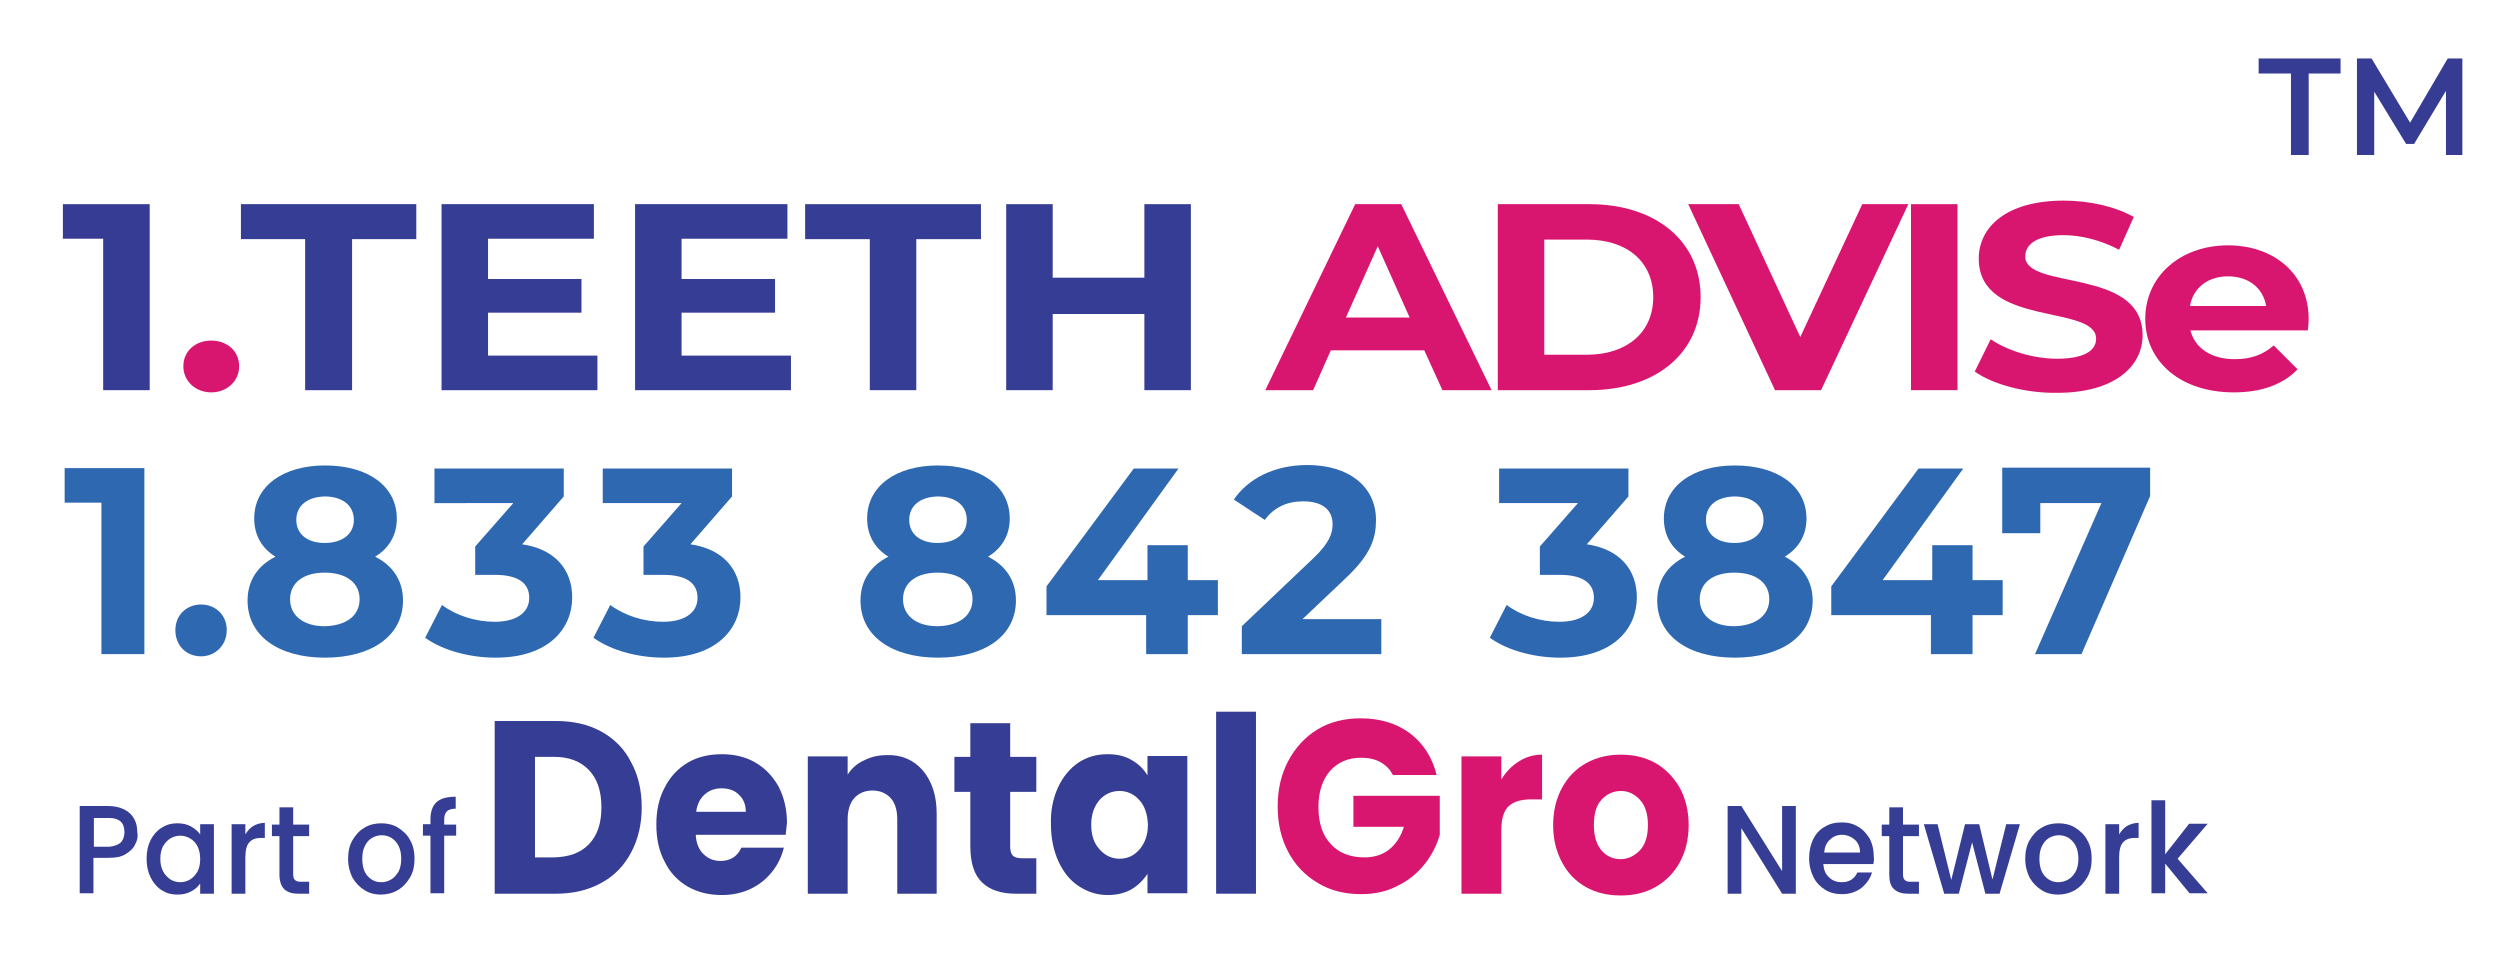 <?xml version="1.0" encoding="utf-8"?>
<!-- Generator: Adobe Illustrator 28.0.0, SVG Export Plug-In . SVG Version: 6.00 Build 0)  -->
<svg version="1.1" id="Layer_1" xmlns="http://www.w3.org/2000/svg" xmlns:xlink="http://www.w3.org/1999/xlink" x="0px" y="0px"
	 viewBox="0 0 564.5 220" style="enable-background:new 0 0 564.5 220;" xml:space="preserve">
<g>
	<g>
		<g>
			<path style="fill:#363D94;" d="M135.8,165.2c2.9,1.6,5.2,3.9,6.7,6.9c1.6,2.9,2.4,6.3,2.4,10.2c0,3.8-0.8,7.2-2.4,10.2
				c-1.6,3-3.8,5.3-6.8,6.9c-2.9,1.6-6.3,2.4-10.2,2.4h-13.8v-39h13.8C129.5,162.8,132.9,163.6,135.8,165.2z M133,190.6
				c1.9-2,2.8-4.7,2.8-8.3c0-3.6-0.9-6.4-2.8-8.4c-1.9-2-4.5-3-7.9-3h-4.3v22.7h4.3C128.5,193.5,131.1,192.6,133,190.6z"/>
			<path style="fill:#363D94;" d="M177.4,188.5h-20.3c0.1,1.9,0.7,3.4,1.8,4.4c1,1,2.3,1.5,3.8,1.5c2.2,0,3.8-1,4.7-3h9.6
				c-0.5,2-1.4,3.9-2.7,5.5c-1.3,1.6-2.9,2.9-4.8,3.8c-1.9,0.9-4.1,1.4-6.5,1.4c-2.9,0-5.4-0.6-7.7-1.9c-2.2-1.3-4-3.1-5.2-5.6
				c-1.3-2.4-1.9-5.2-1.9-8.4c0-3.2,0.6-6,1.9-8.4c1.2-2.4,3-4.3,5.2-5.6c2.2-1.3,4.8-1.9,7.7-1.9c2.8,0,5.4,0.6,7.6,1.9
				c2.2,1.3,3.9,3.1,5.2,5.4c1.2,2.3,1.9,5.1,1.9,8.2C177.6,186.7,177.5,187.6,177.4,188.5z M168.4,183.3c0-1.6-0.5-2.9-1.6-3.9
				c-1-1-2.4-1.4-3.9-1.4c-1.5,0-2.8,0.5-3.8,1.4c-1,0.9-1.7,2.2-1.9,3.9H168.4z"/>
			<path style="fill:#363D94;" d="M208.4,174c2,2.4,3.1,5.6,3.1,9.7v18.1h-8.9v-16.8c0-2.1-0.5-3.7-1.5-4.8c-1-1.1-2.4-1.7-4.1-1.7
				c-1.7,0-3.1,0.6-4.1,1.7c-1,1.1-1.5,2.8-1.5,4.8v16.8h-9v-31h9v4.1c0.9-1.4,2.1-2.5,3.7-3.2c1.5-0.8,3.3-1.2,5.2-1.2
				C203.6,170.4,206.3,171.6,208.4,174z"/>
			<path style="fill:#363D94;" d="M234,193.7v8.1h-4.6c-3.3,0-5.8-0.8-7.6-2.5c-1.8-1.7-2.7-4.4-2.7-8.2v-12.3h-3.6v-7.9h3.6v-7.6h9
				v7.6h5.9v7.9h-5.9v12.4c0,0.9,0.2,1.6,0.6,2c0.4,0.4,1.1,0.6,2.1,0.6H234z"/>
			<path style="fill:#363D94;" d="M238.9,177.8c1.1-2.4,2.7-4.3,4.6-5.6c2-1.3,4.1-1.9,6.6-1.9c2.1,0,3.9,0.4,5.4,1.3
				c1.6,0.9,2.8,2.1,3.6,3.5v-4.4h9v31h-9v-4.4c-0.9,1.4-2.1,2.6-3.6,3.5c-1.6,0.9-3.4,1.3-5.4,1.3c-2.4,0-4.5-0.7-6.5-2
				c-2-1.3-3.5-3.2-4.6-5.6c-1.1-2.4-1.7-5.2-1.7-8.4C237.2,183,237.8,180.2,238.9,177.8z M257.3,180.7c-1.2-1.4-2.8-2.1-4.5-2.1
				c-1.8,0-3.3,0.7-4.5,2c-1.2,1.4-1.9,3.2-1.9,5.6c0,2.4,0.6,4.2,1.9,5.6c1.2,1.4,2.8,2.1,4.5,2.1c1.8,0,3.3-0.7,4.5-2.1
				c1.2-1.4,1.9-3.2,1.9-5.6C259.1,183.9,258.5,182,257.3,180.7z"/>
			<path style="fill:#363D94;" d="M283.6,160.7v41.1h-9v-41.1H283.6z"/>
			<path style="fill:#D9166F;" d="M314.6,175.1c-0.7-1.3-1.6-2.3-2.9-3c-1.2-0.7-2.7-1-4.4-1c-2.9,0-5.2,1-7,3
				c-1.7,2-2.6,4.7-2.6,8.1c0,3.6,0.9,6.4,2.8,8.4c1.8,2,4.4,3,7.6,3c2.2,0,4.1-0.6,5.6-1.8c1.5-1.2,2.6-2.9,3.3-5.1h-11.4v-7h19.5
				v8.8c-0.7,2.4-1.8,4.6-3.4,6.6c-1.6,2-3.6,3.7-6.1,4.9c-2.4,1.3-5.2,1.9-8.3,1.9c-3.6,0-6.9-0.8-9.7-2.5c-2.9-1.7-5.1-4-6.7-7
				c-1.6-3-2.4-6.4-2.4-10.3c0-3.9,0.8-7.3,2.4-10.3c1.6-3,3.8-5.4,6.6-7.1c2.8-1.7,6.1-2.5,9.7-2.5c4.4,0,8.1,1.1,11.2,3.4
				c3,2.3,5,5.4,6,9.4H314.6z"/>
			<path style="fill:#D9166F;" d="M343,171.9c1.6-1,3.3-1.5,5.2-1.5v10.1h-2.5c-2.2,0-3.9,0.5-5,1.5c-1.1,1-1.7,2.8-1.7,5.4v14.4h-9
				v-31h9v5.2C340.1,174.2,341.4,172.9,343,171.9z"/>
			<path style="fill:#D9166F;" d="M358.1,200.3c-2.3-1.3-4.1-3.1-5.4-5.6c-1.3-2.4-2-5.2-2-8.4c0-3.2,0.7-6,2-8.4
				c1.3-2.4,3.1-4.3,5.5-5.6c2.3-1.3,4.9-1.9,7.8-1.9c2.9,0,5.5,0.6,7.8,1.9c2.3,1.3,4.1,3.2,5.5,5.6c1.3,2.4,2,5.2,2,8.4
				c0,3.2-0.7,6-2,8.4c-1.3,2.4-3.2,4.3-5.5,5.6c-2.3,1.3-4.9,1.9-7.8,1.9C363,202.2,360.4,201.6,358.1,200.3z M370.3,192
				c1.2-1.3,1.8-3.2,1.8-5.7c0-2.5-0.6-4.4-1.8-5.7c-1.2-1.3-2.6-2-4.3-2c-1.7,0-3.2,0.7-4.4,2c-1.2,1.3-1.7,3.2-1.7,5.7
				c0,2.5,0.6,4.4,1.7,5.7c1.1,1.3,2.6,2,4.3,2C367.6,194,369,193.3,370.3,192z"/>
		</g>
	</g>
	<g>
		<path style="fill:#363D94;" d="M405.5,201.8h-3.1l-9.2-14.8v14.8h-3.1V182h3.1l9.2,14.7V182h3.1V201.8z"/>
		<path style="fill:#363D94;" d="M423,195.1h-11.3c0.1,1.3,0.5,2.3,1.3,3c0.8,0.8,1.8,1.1,2.9,1.1c1.6,0,2.8-0.7,3.5-2.2h3.3
			c-0.4,1.4-1.3,2.6-2.4,3.5c-1.2,0.9-2.6,1.4-4.4,1.4c-1.4,0-2.7-0.3-3.8-1c-1.1-0.7-2-1.6-2.6-2.8c-0.6-1.2-1-2.6-1-4.3
			c0-1.6,0.3-3,0.9-4.3c0.6-1.2,1.5-2.2,2.6-2.8c1.1-0.7,2.4-1,3.9-1c1.4,0,2.6,0.3,3.7,1c1.1,0.6,1.9,1.6,2.6,2.7
			c0.6,1.2,0.9,2.5,0.9,4C423.2,194.1,423.1,194.7,423,195.1z M420,192.5c0-1.2-0.4-2.2-1.2-2.9c-0.8-0.7-1.8-1.1-2.9-1.1
			c-1.1,0-2,0.4-2.7,1.1c-0.8,0.7-1.2,1.7-1.3,2.9H420z"/>
		<path style="fill:#363D94;" d="M429.7,188.7v8.7c0,0.6,0.1,1,0.4,1.3c0.3,0.3,0.7,0.4,1.3,0.4h1.9v2.7h-2.4c-1.4,0-2.4-0.3-3.2-1
			s-1.1-1.8-1.1-3.3v-8.7h-1.7v-2.6h1.7v-3.9h3.1v3.9h3.6v2.6H429.7z"/>
		<path style="fill:#363D94;" d="M456.1,186.1l-4.6,15.7h-3.2l-3-11.6l-3,11.6H439l-4.6-15.7h3.1l3.1,12.6l3.1-12.6h3.2l3,12.5
			l3.1-12.5H456.1z"/>
		<path style="fill:#363D94;" d="M461,201c-1.1-0.7-2-1.6-2.7-2.8c-0.6-1.2-1-2.6-1-4.3c0-1.6,0.3-3,1-4.2c0.7-1.2,1.6-2.2,2.7-2.8
			c1.1-0.7,2.4-1,3.8-1c1.4,0,2.7,0.3,3.8,1c1.1,0.7,2.1,1.6,2.7,2.8c0.7,1.2,1,2.6,1,4.2c0,1.6-0.3,3-1,4.2
			c-0.7,1.2-1.6,2.2-2.8,2.9c-1.2,0.7-2.5,1-3.9,1C463.4,202,462.1,201.7,461,201z M467,198.6c0.7-0.4,1.2-1,1.7-1.8
			c0.4-0.8,0.6-1.8,0.6-2.9c0-1.1-0.2-2.1-0.6-2.9c-0.4-0.8-1-1.4-1.6-1.8c-0.7-0.4-1.4-0.6-2.2-0.6c-0.8,0-1.5,0.2-2.2,0.6
			s-1.2,1-1.6,1.8c-0.4,0.8-0.6,1.7-0.6,2.9c0,1.7,0.4,3,1.2,3.9c0.8,0.9,1.8,1.4,3.1,1.4C465.5,199.2,466.3,199,467,198.6z"/>
		<path style="fill:#363D94;" d="M480.3,186.5c0.7-0.4,1.6-0.7,2.6-0.7v3.4h-0.8c-1.2,0-2.1,0.3-2.7,1c-0.6,0.6-0.9,1.8-0.9,3.4v8.2
			h-3.1v-15.7h3.1v2.3C479,187.6,479.6,186.9,480.3,186.5z"/>
		<path style="fill:#363D94;" d="M491.7,193.9l6.8,7.8h-4.1l-5.5-6.7v6.7h-3.1v-21h3.1v12.2l5.4-6.9h4.2L491.7,193.9z"/>
	</g>
	<g>
		<g>
			<path style="fill:#363D94;" d="M30.5,190.7c-0.4,0.9-1.2,1.6-2.2,2.2c-1,0.6-2.2,0.8-3.8,0.8h-3.4v8h-3.1V182h6.5
				c1.4,0,2.6,0.3,3.6,0.8c1,0.5,1.7,1.2,2.2,2.1c0.5,0.9,0.7,1.9,0.7,3C31.2,188.9,31,189.8,30.5,190.7z M27.2,190.3
				c0.6-0.6,0.9-1.4,0.9-2.4c0-2.2-1.2-3.2-3.5-3.2h-3.4v6.5h3.4C25.7,191.1,26.6,190.8,27.2,190.3z"/>
			<path style="fill:#363D94;" d="M34,189.7c0.6-1.2,1.5-2.2,2.5-2.8c1.1-0.7,2.2-1,3.5-1c1.2,0,2.2,0.2,3.1,0.7
				c0.9,0.5,1.6,1.1,2.1,1.8v-2.3h3.1v15.7h-3.1v-2.3c-0.5,0.7-1.2,1.4-2.1,1.8c-0.9,0.5-1.9,0.7-3.1,0.7c-1.3,0-2.4-0.3-3.5-1
				c-1.1-0.7-1.9-1.7-2.5-2.9c-0.6-1.2-0.9-2.6-0.9-4.2C33.1,192.3,33.4,190.9,34,189.7z M44.6,191.1c-0.4-0.8-1-1.4-1.7-1.8
				c-0.7-0.4-1.4-0.6-2.2-0.6c-0.8,0-1.5,0.2-2.2,0.6c-0.7,0.4-1.2,1-1.7,1.8c-0.4,0.8-0.6,1.7-0.6,2.8c0,1.1,0.2,2,0.6,2.8
				c0.4,0.8,1,1.4,1.7,1.9c0.7,0.4,1.4,0.6,2.2,0.6c0.8,0,1.5-0.2,2.2-0.6c0.7-0.4,1.2-1,1.7-1.8c0.4-0.8,0.6-1.7,0.6-2.8
				S45,191.9,44.6,191.1z"/>
			<path style="fill:#363D94;" d="M57.2,186.5c0.7-0.4,1.6-0.7,2.6-0.7v3.4h-0.8c-1.2,0-2.1,0.3-2.7,1c-0.6,0.6-0.9,1.8-0.9,3.4v8.2
				h-3.1v-15.7h3.1v2.3C55.9,187.6,56.5,186.9,57.2,186.5z"/>
			<path style="fill:#363D94;" d="M66.2,188.7v8.7c0,0.6,0.1,1,0.4,1.3c0.3,0.3,0.7,0.4,1.3,0.4h1.9v2.7h-2.4c-1.4,0-2.4-0.3-3.2-1
				c-0.7-0.7-1.1-1.8-1.1-3.3v-8.7h-1.7v-2.6h1.7v-3.9h3.1v3.9h3.6v2.6H66.2z"/>
			<path style="fill:#363D94;" d="M82.3,201c-1.1-0.7-2-1.6-2.7-2.8c-0.6-1.2-1-2.6-1-4.3c0-1.6,0.3-3,1-4.2
				c0.7-1.2,1.6-2.2,2.7-2.8c1.1-0.7,2.4-1,3.8-1s2.7,0.3,3.8,1c1.1,0.7,2.1,1.6,2.7,2.8c0.7,1.2,1,2.6,1,4.2c0,1.6-0.3,3-1,4.2
				c-0.7,1.2-1.6,2.2-2.8,2.9c-1.2,0.7-2.5,1-3.9,1C84.7,202,83.4,201.7,82.3,201z M88.3,198.6c0.7-0.4,1.2-1,1.7-1.8
				c0.4-0.8,0.6-1.8,0.6-2.9c0-1.1-0.2-2.1-0.6-2.9c-0.4-0.8-1-1.4-1.6-1.8c-0.7-0.4-1.4-0.6-2.2-0.6c-0.8,0-1.5,0.2-2.2,0.6
				s-1.2,1-1.6,1.8c-0.4,0.8-0.6,1.7-0.6,2.9c0,1.7,0.4,3,1.2,3.9c0.8,0.9,1.8,1.4,3.1,1.4C86.9,199.2,87.6,199,88.3,198.6z"/>
			<path style="fill:#363D94;" d="M103,188.7h-2.7v13h-3.1v-13h-1.7v-2.6h1.7V185c0-1.8,0.5-3.1,1.4-3.9c0.9-0.8,2.3-1.2,4.3-1.2
				v2.7c-0.9,0-1.6,0.2-2,0.6c-0.4,0.4-0.6,1-0.6,1.9v1.1h2.7V188.7z"/>
		</g>
	</g>
</g>
<g>
	<path style="fill:#363B93;" d="M33.8,46.1v42H23.3V53.9h-9.1v-7.8H33.8z"/>
	<path style="fill:#D9166F;" d="M41.4,82.7c0-3.5,2.8-5.8,6.3-5.8c3.5,0,6.3,2.3,6.3,5.8c0,3.4-2.8,5.9-6.3,5.9
		C44.2,88.6,41.4,86.1,41.4,82.7z"/>
	<path style="fill:#363D94;" d="M68.9,54H54.4v-7.9H94V54H79.5v34.1H68.9V54z"/>
	<path style="fill:#363D94;" d="M134.9,80.3v7.8H99.7v-42h34.4v7.8h-23.9V63h21.1v7.6h-21.1v9.7H134.9z"/>
	<path style="fill:#363D94;" d="M178.6,80.3v7.8h-35.2v-42h34.4v7.8h-23.9V63h21.1v7.6h-21.1v9.7H178.6z"/>
	<path style="fill:#363D94;" d="M196.4,54h-14.6v-7.9h39.7V54h-14.6v34.1h-10.5V54z"/>
	<path style="fill:#363D94;" d="M268.9,46.1v42h-10.5V70.9h-20.7v17.2h-10.5v-42h10.5v16.6h20.7V46.1H268.9z"/>
	<path style="fill:#D9166F;" d="M321.6,79.1h-21.1l-4,9h-10.8l20.3-42h10.4l20.4,42h-11.1L321.6,79.1z M318.3,71.7l-7.2-16.1
		l-7.2,16.1H318.3z"/>
	<path style="fill:#D9166F;" d="M338.2,46.1h20.7c14.9,0,25.1,8.3,25.1,21c0,12.7-10.2,21-25.1,21h-20.7V46.1z M358.3,80.1
		c9,0,15-5,15-13c0-8-5.9-13-15-13h-9.6v26H358.3z"/>
	<path style="fill:#D9166F;" d="M430.9,46.1l-19.7,42h-10.4l-19.6-42h11.4l13.9,30l14-30H430.9z"/>
	<path style="fill:#D9166F;" d="M431.4,46.1H442v42h-10.5V46.1z"/>
	<path style="fill:#D9166F;" d="M445.9,83.9l3.6-7.3c3.8,2.6,9.6,4.4,15,4.4c6.2,0,8.8-1.9,8.8-4.5c0-7.9-26.5-2.5-26.5-18.1
		c0-7.1,6.2-13.1,19.2-13.1c5.7,0,11.6,1.3,15.8,3.7l-3.3,7.4c-4.2-2.2-8.6-3.3-12.6-3.3c-6.2,0-8.6,2.2-8.6,4.8
		c0,7.7,26.5,2.4,26.5,17.8c0,7-6.3,13-19.3,13C457.3,88.8,450,86.8,445.9,83.9z"/>
	<path style="fill:#D9166F;" d="M521.1,74.6h-26.5c1,4,4.7,6.5,10,6.5c3.7,0,6.4-1,8.8-3.1l5.4,5.4c-3.3,3.4-8.1,5.2-14.4,5.2
		c-12.1,0-20-7-20-16.6c0-9.7,8-16.6,18.7-16.6c10.3,0,18.2,6.4,18.2,16.7C521.3,72.8,521.2,73.8,521.1,74.6z M494.5,69.1h17.2
		c-0.7-4.1-4-6.7-8.6-6.7C498.5,62.4,495.2,65,494.5,69.1z"/>
</g>
<g>
	<path style="fill:#2E68B1;" d="M32.6,105.7v42h-9.7v-34.2h-8.3v-7.8H32.6z"/>
	<path style="fill:#2E68B1;" d="M39.6,142.3c0-3.5,2.6-5.8,5.8-5.8c3.2,0,5.8,2.3,5.8,5.8c0,3.4-2.6,5.9-5.8,5.9
		C42.1,148.2,39.6,145.8,39.6,142.3z"/>
	<path style="fill:#2E68B1;" d="M91,135.6c0,7.9-7,12.9-17.6,12.9c-10.6,0-17.5-5-17.5-12.9c0-4.5,2.3-7.9,6.3-9.9
		c-3.1-1.9-4.8-4.9-4.8-8.6c0-7.4,6.6-12,16-12c9.6,0,16.2,4.6,16.2,12c0,3.8-1.8,6.7-4.9,8.6C88.7,127.7,91,131.1,91,135.6z
		 M81.2,135.3c0-3.7-3-6-7.9-6c-4.8,0-7.8,2.3-7.8,6s3,6.1,7.8,6.1C78.2,141.3,81.2,139,81.2,135.3z M66.9,117.4
		c0,3.2,2.5,5.2,6.4,5.2c4,0,6.6-2,6.6-5.2c0-3.3-2.6-5.3-6.6-5.3C69.5,112.2,66.9,114.1,66.9,117.4z"/>
	<path style="fill:#2E68B1;" d="M129.2,134.9c0,7.1-5.4,13.6-17.3,13.6c-5.8,0-11.9-1.6-15.9-4.5l3.8-7.4c3.2,2.4,7.6,3.8,11.9,3.8
		c4.8,0,7.8-2,7.8-5.4c0-3.2-2.3-5.2-7.8-5.2h-4.4v-6.4l8.6-9.8H98.1v-7.8h29.2v6.3l-9.4,10.8C125.4,124,129.2,128.7,129.2,134.9z"
		/>
	<path style="fill:#2E68B1;" d="M167.2,134.9c0,7.1-5.4,13.6-17.3,13.6c-5.8,0-11.9-1.6-15.9-4.5l3.8-7.4c3.2,2.4,7.6,3.8,11.9,3.8
		c4.8,0,7.8-2,7.8-5.4c0-3.2-2.3-5.2-7.8-5.2h-4.4v-6.4l8.6-9.8h-17.8v-7.8h29.2v6.3l-9.4,10.8C163.4,124,167.2,128.7,167.2,134.9z"
		/>
	<path style="fill:#2E68B1;" d="M229.4,135.6c0,7.9-7,12.9-17.6,12.9c-10.6,0-17.5-5-17.5-12.9c0-4.5,2.3-7.9,6.3-9.9
		c-3.1-1.9-4.8-4.9-4.8-8.6c0-7.4,6.6-12,16-12c9.6,0,16.2,4.6,16.2,12c0,3.8-1.8,6.7-4.9,8.6C227.1,127.7,229.4,131.1,229.4,135.6z
		 M219.6,135.3c0-3.7-3-6-7.9-6c-4.8,0-7.8,2.3-7.8,6s3,6.1,7.8,6.1C216.6,141.3,219.6,139,219.6,135.3z M205.3,117.4
		c0,3.2,2.5,5.2,6.4,5.2c4,0,6.6-2,6.6-5.2c0-3.3-2.6-5.3-6.6-5.3C207.9,112.2,205.3,114.1,205.3,117.4z"/>
	<path style="fill:#2E68B1;" d="M275,138.9h-6.8v8.8h-9.4v-8.8h-22.5v-6.5l19.7-26.6h10.1L247.9,131h11.2v-7.9h9.1v7.9h6.8V138.9z"
		/>
	<path style="fill:#2E68B1;" d="M311.9,139.8v7.9h-31.5v-6.3l16.1-15.3c3.7-3.5,4.4-5.7,4.4-7.7c0-3.3-2.3-5.2-6.7-5.2
		c-3.6,0-6.6,1.4-8.6,4.2l-7-4.6c3.2-4.7,9.1-7.8,16.6-7.8c9.3,0,15.5,4.8,15.5,12.4c0,4.1-1.1,7.8-7,13.3l-9.6,9.1H311.9z"/>
	<path style="fill:#2E68B1;" d="M369.6,134.9c0,7.1-5.4,13.6-17.3,13.6c-5.8,0-11.9-1.6-15.9-4.5l3.8-7.4c3.2,2.4,7.6,3.8,11.9,3.8
		c4.8,0,7.8-2,7.8-5.4c0-3.2-2.3-5.2-7.8-5.2h-4.4v-6.4l8.6-9.8h-17.8v-7.8h29.2v6.3l-9.4,10.8C365.8,124,369.6,128.7,369.6,134.9z"
		/>
	<path style="fill:#2E68B1;" d="M409.3,135.6c0,7.9-7,12.9-17.6,12.9c-10.6,0-17.5-5-17.5-12.9c0-4.5,2.3-7.9,6.3-9.9
		c-3.1-1.9-4.8-4.9-4.8-8.6c0-7.4,6.6-12,16-12c9.6,0,16.2,4.6,16.2,12c0,3.8-1.8,6.7-4.9,8.6C406.9,127.7,409.3,131.1,409.3,135.6z
		 M399.5,135.3c0-3.7-3-6-7.9-6c-4.8,0-7.8,2.3-7.8,6s3,6.1,7.8,6.1C396.4,141.3,399.5,139,399.5,135.3z M385.2,117.4
		c0,3.2,2.5,5.2,6.4,5.2c4,0,6.6-2,6.6-5.2c0-3.3-2.6-5.3-6.6-5.3C387.7,112.2,385.2,114.1,385.2,117.4z"/>
	<path style="fill:#2E68B1;" d="M452.2,138.9h-6.8v8.8H436v-8.8h-22.5v-6.5l19.7-26.6h10.1L425.1,131h11.2v-7.9h9.1v7.9h6.8V138.9z"
		/>
	<path style="fill:#2E68B1;" d="M485.5,105.7v6.3L470,147.7h-10.5l15-34.1h-13.8v6.8h-8.6v-14.8H485.5z"/>
</g>
<g>
	<path style="fill:#363B93;" d="M517.2,16.6H510v-3.4h18.5v3.4h-7.2V35h-4V16.6z"/>
	<path style="fill:#363B93;" d="M552.3,35l0-14.5l-7.2,12h-1.8l-7.2-11.8V35h-3.9V13.2h3.3l8.7,14.5l8.5-14.5h3.3l0,21.8H552.3z"/>
</g>
</svg>
